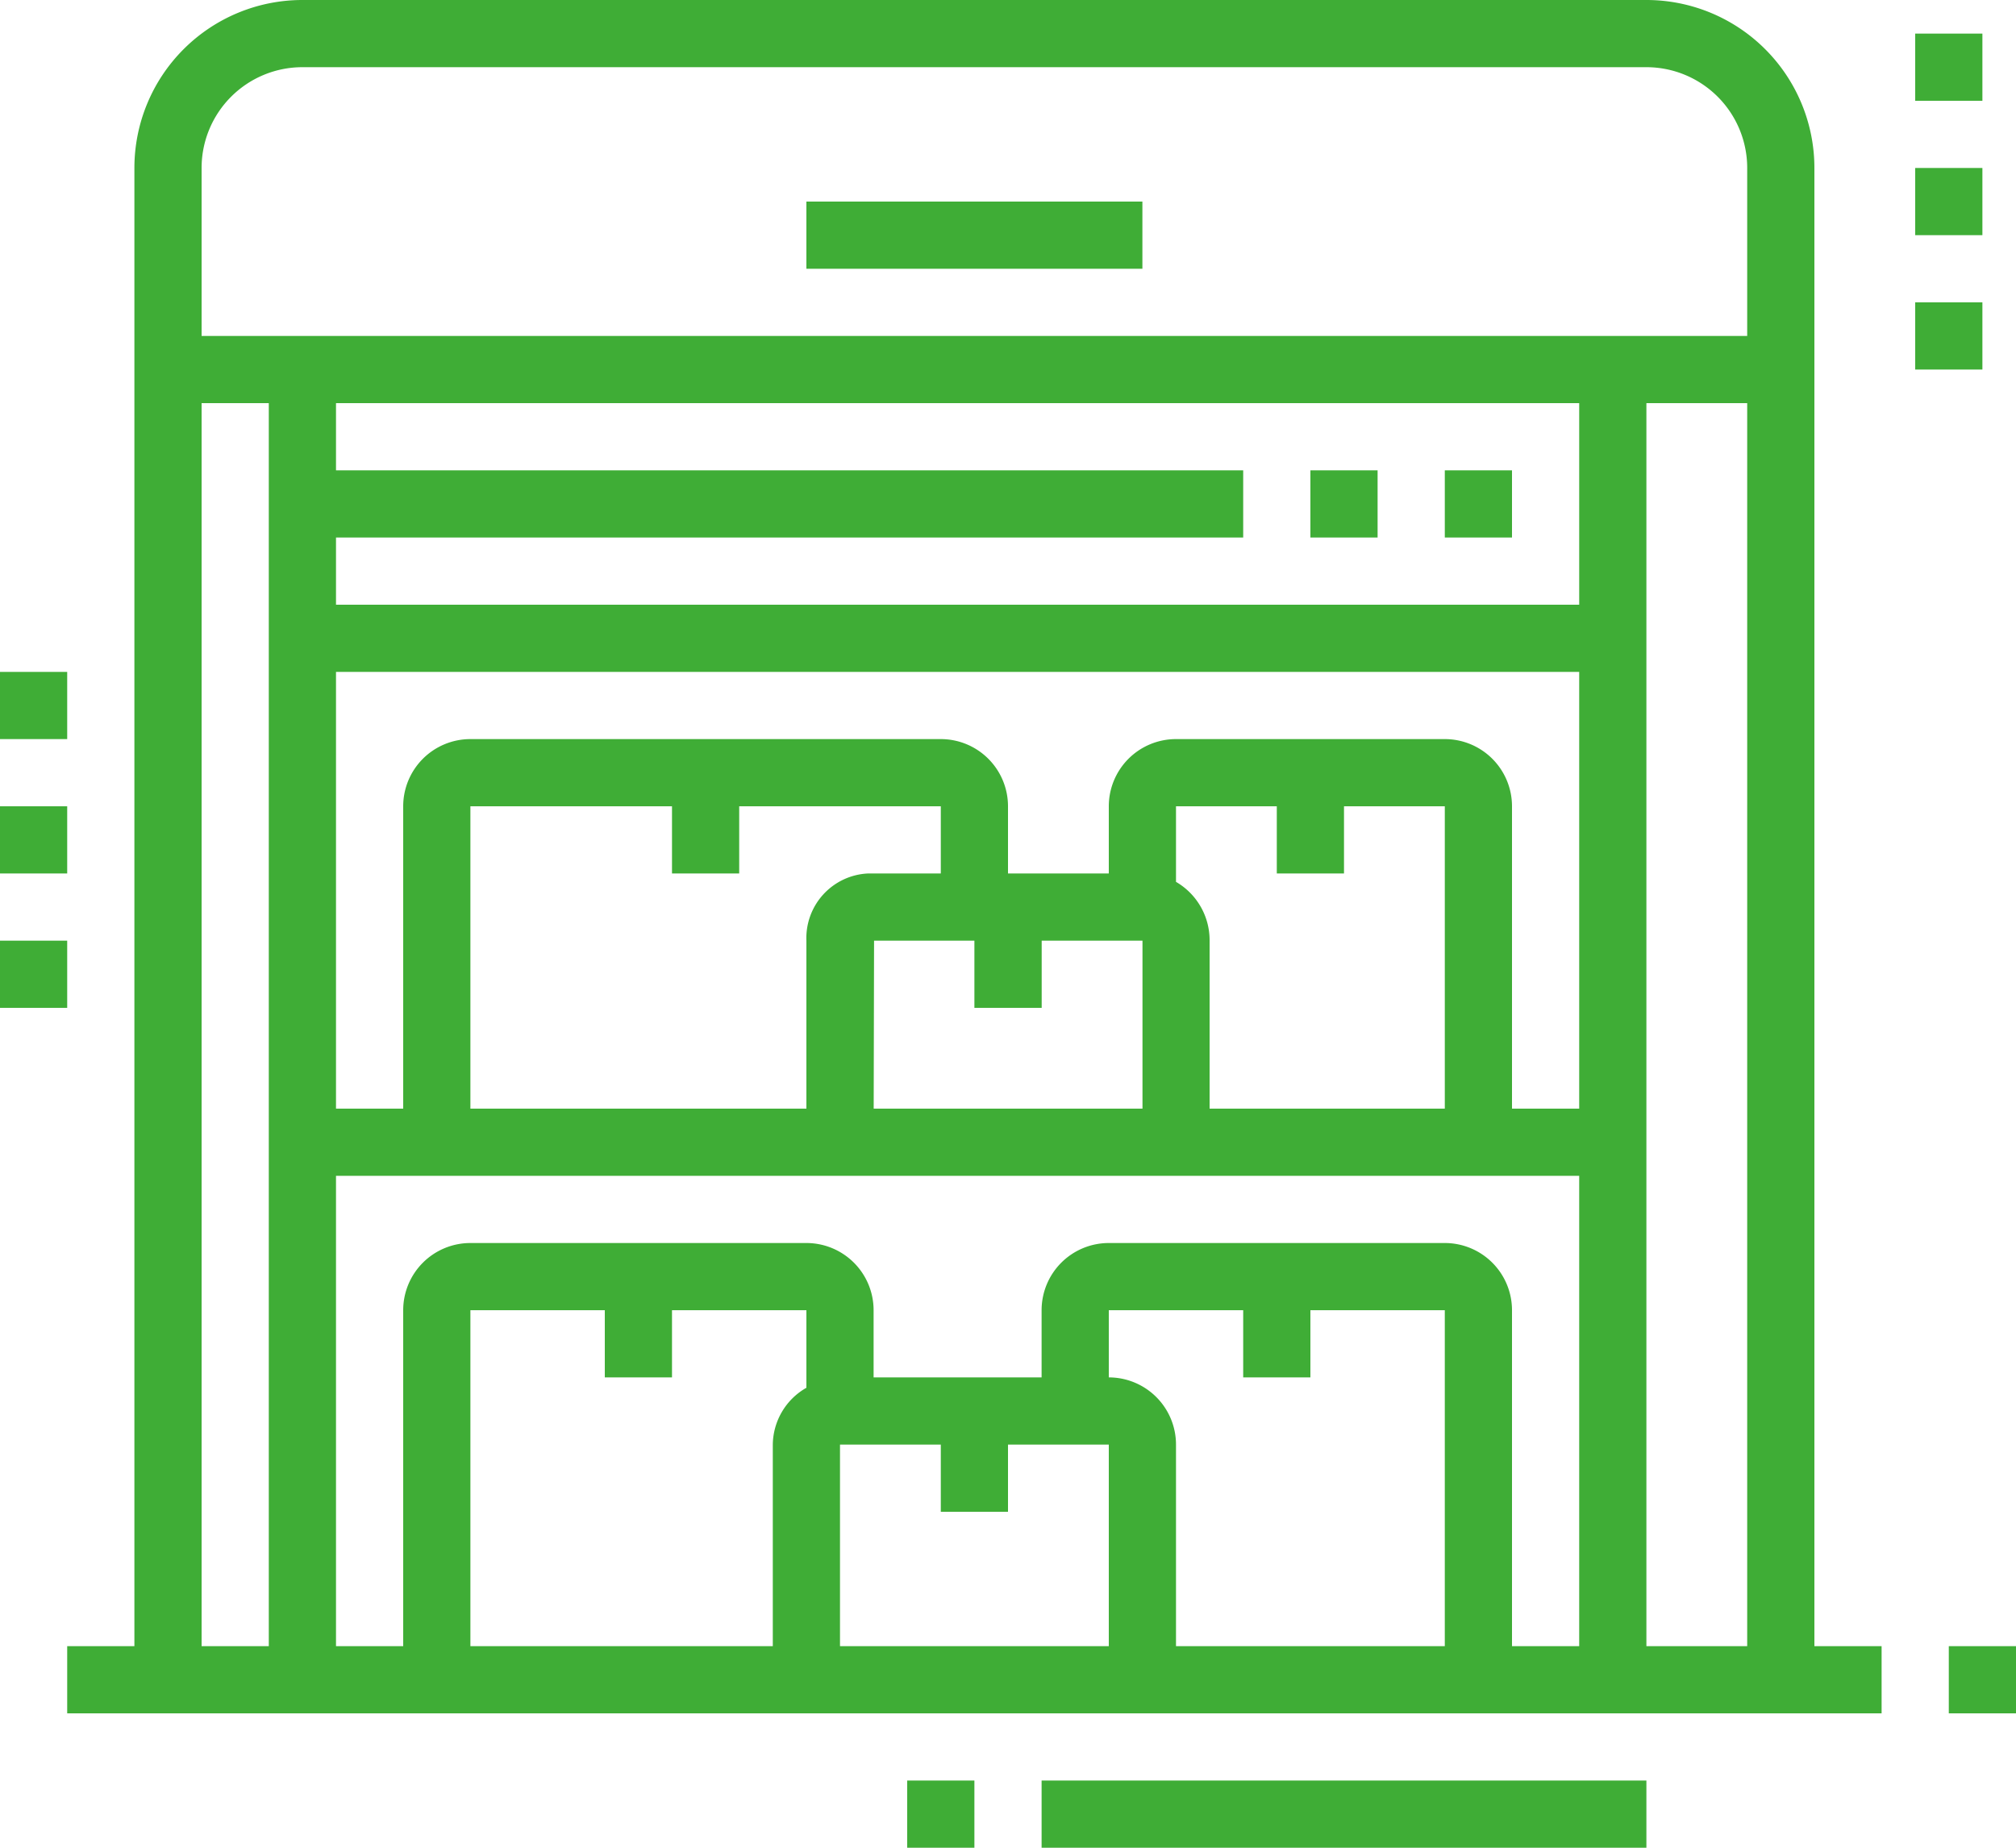 <svg xmlns="http://www.w3.org/2000/svg" width="48" height="44" viewBox="0 0 48 44">
  <defs>
    <style>
      .cls-1 {
        fill: #3fad36;
        fill-rule: evenodd;
      }
    </style>
  </defs>
  <path id="ic_2.svg" class="cls-1" d="M849.4,714.3v-1.6H851v1.6h-1.6Zm-0.8-33.6h1.6v1.6h-1.6v-1.6Zm0-3.2h1.6v1.6h-1.6v-1.6Zm0-3.2h1.6v1.6h-1.6v-1.6Zm-44,38.4h1.6V677.5a4,4,0,0,1,4-4h32a4,4,0,0,1,4,4v35.2h1.6v1.6H804.6v-1.6Zm37.6,0h2.4V683.1h-2.4v29.6ZM831,707.9v4.8h6.4v-8h-3.2v1.6h-1.6v-1.6h-3.2v1.6A1.6,1.6,0,0,1,831,707.9Zm-8,4.8h6.4v-4.8H827v1.6h-1.6v-1.6H823v4.8Zm-8.8,0h7.2v-4.8a1.578,1.578,0,0,1,.8-1.353V704.7H819v1.6h-1.6v-1.6h-3.2v8Zm-3.2,0h1.6v-8a1.6,1.6,0,0,1,1.6-1.6h8a1.6,1.6,0,0,1,1.6,1.6v1.6h4v-1.6a1.6,1.6,0,0,1,1.6-1.6h8a1.6,1.6,0,0,1,1.6,1.6v8h1.6V701.5H811v11.2Zm22.4-18.4v-1.6H831v1.8a1.606,1.606,0,0,1,.8,1.4v4h5.6v-7.2H835v1.6h-1.6Zm-7.2,3.2v-1.6h-2.389l-0.009,4h6.4v-4h-2.4v1.6h-1.6Zm-7.2-3.2v-1.6h-4.8v7.2h8v-4a1.54,1.54,0,0,1,1.466-1.6H825.4v-1.6h-4.8v1.6H819Zm-8,5.6h1.6v-7.2a1.6,1.6,0,0,1,1.6-1.6h11.2a1.6,1.6,0,0,1,1.6,1.6v1.6h2.4v-1.6a1.6,1.6,0,0,1,1.6-1.6h6.4a1.6,1.6,0,0,1,1.6,1.6v7.2h1.6V689.5H811v10.4Zm0-15.2h21.6v1.6H811v1.6h29.6v-4.8H811v1.6Zm-3.2,28h1.6V683.1h-1.6v29.6Zm0-31.2h36.8v-4a2.4,2.4,0,0,0-2.4-2.4h-32a2.4,2.4,0,0,0-2.4,2.4v4Zm22.4-1.6h-8v-1.6h8v1.6Zm7.2,4.8H839v1.6h-1.6v-1.6Zm-3.2,0h1.6v1.6h-1.6v-1.6ZM803,695.9h1.6v1.6H803v-1.6Zm0-3.2h1.6v1.6H803v-1.6Zm0-3.2h1.6v1.6H803v-1.6Zm23.2,28h-1.6v-1.6h1.6v1.6Zm16,0H827.8v-1.6h14.4v1.6Z" transform="translate(-803 -673.5)"/>
</svg>

